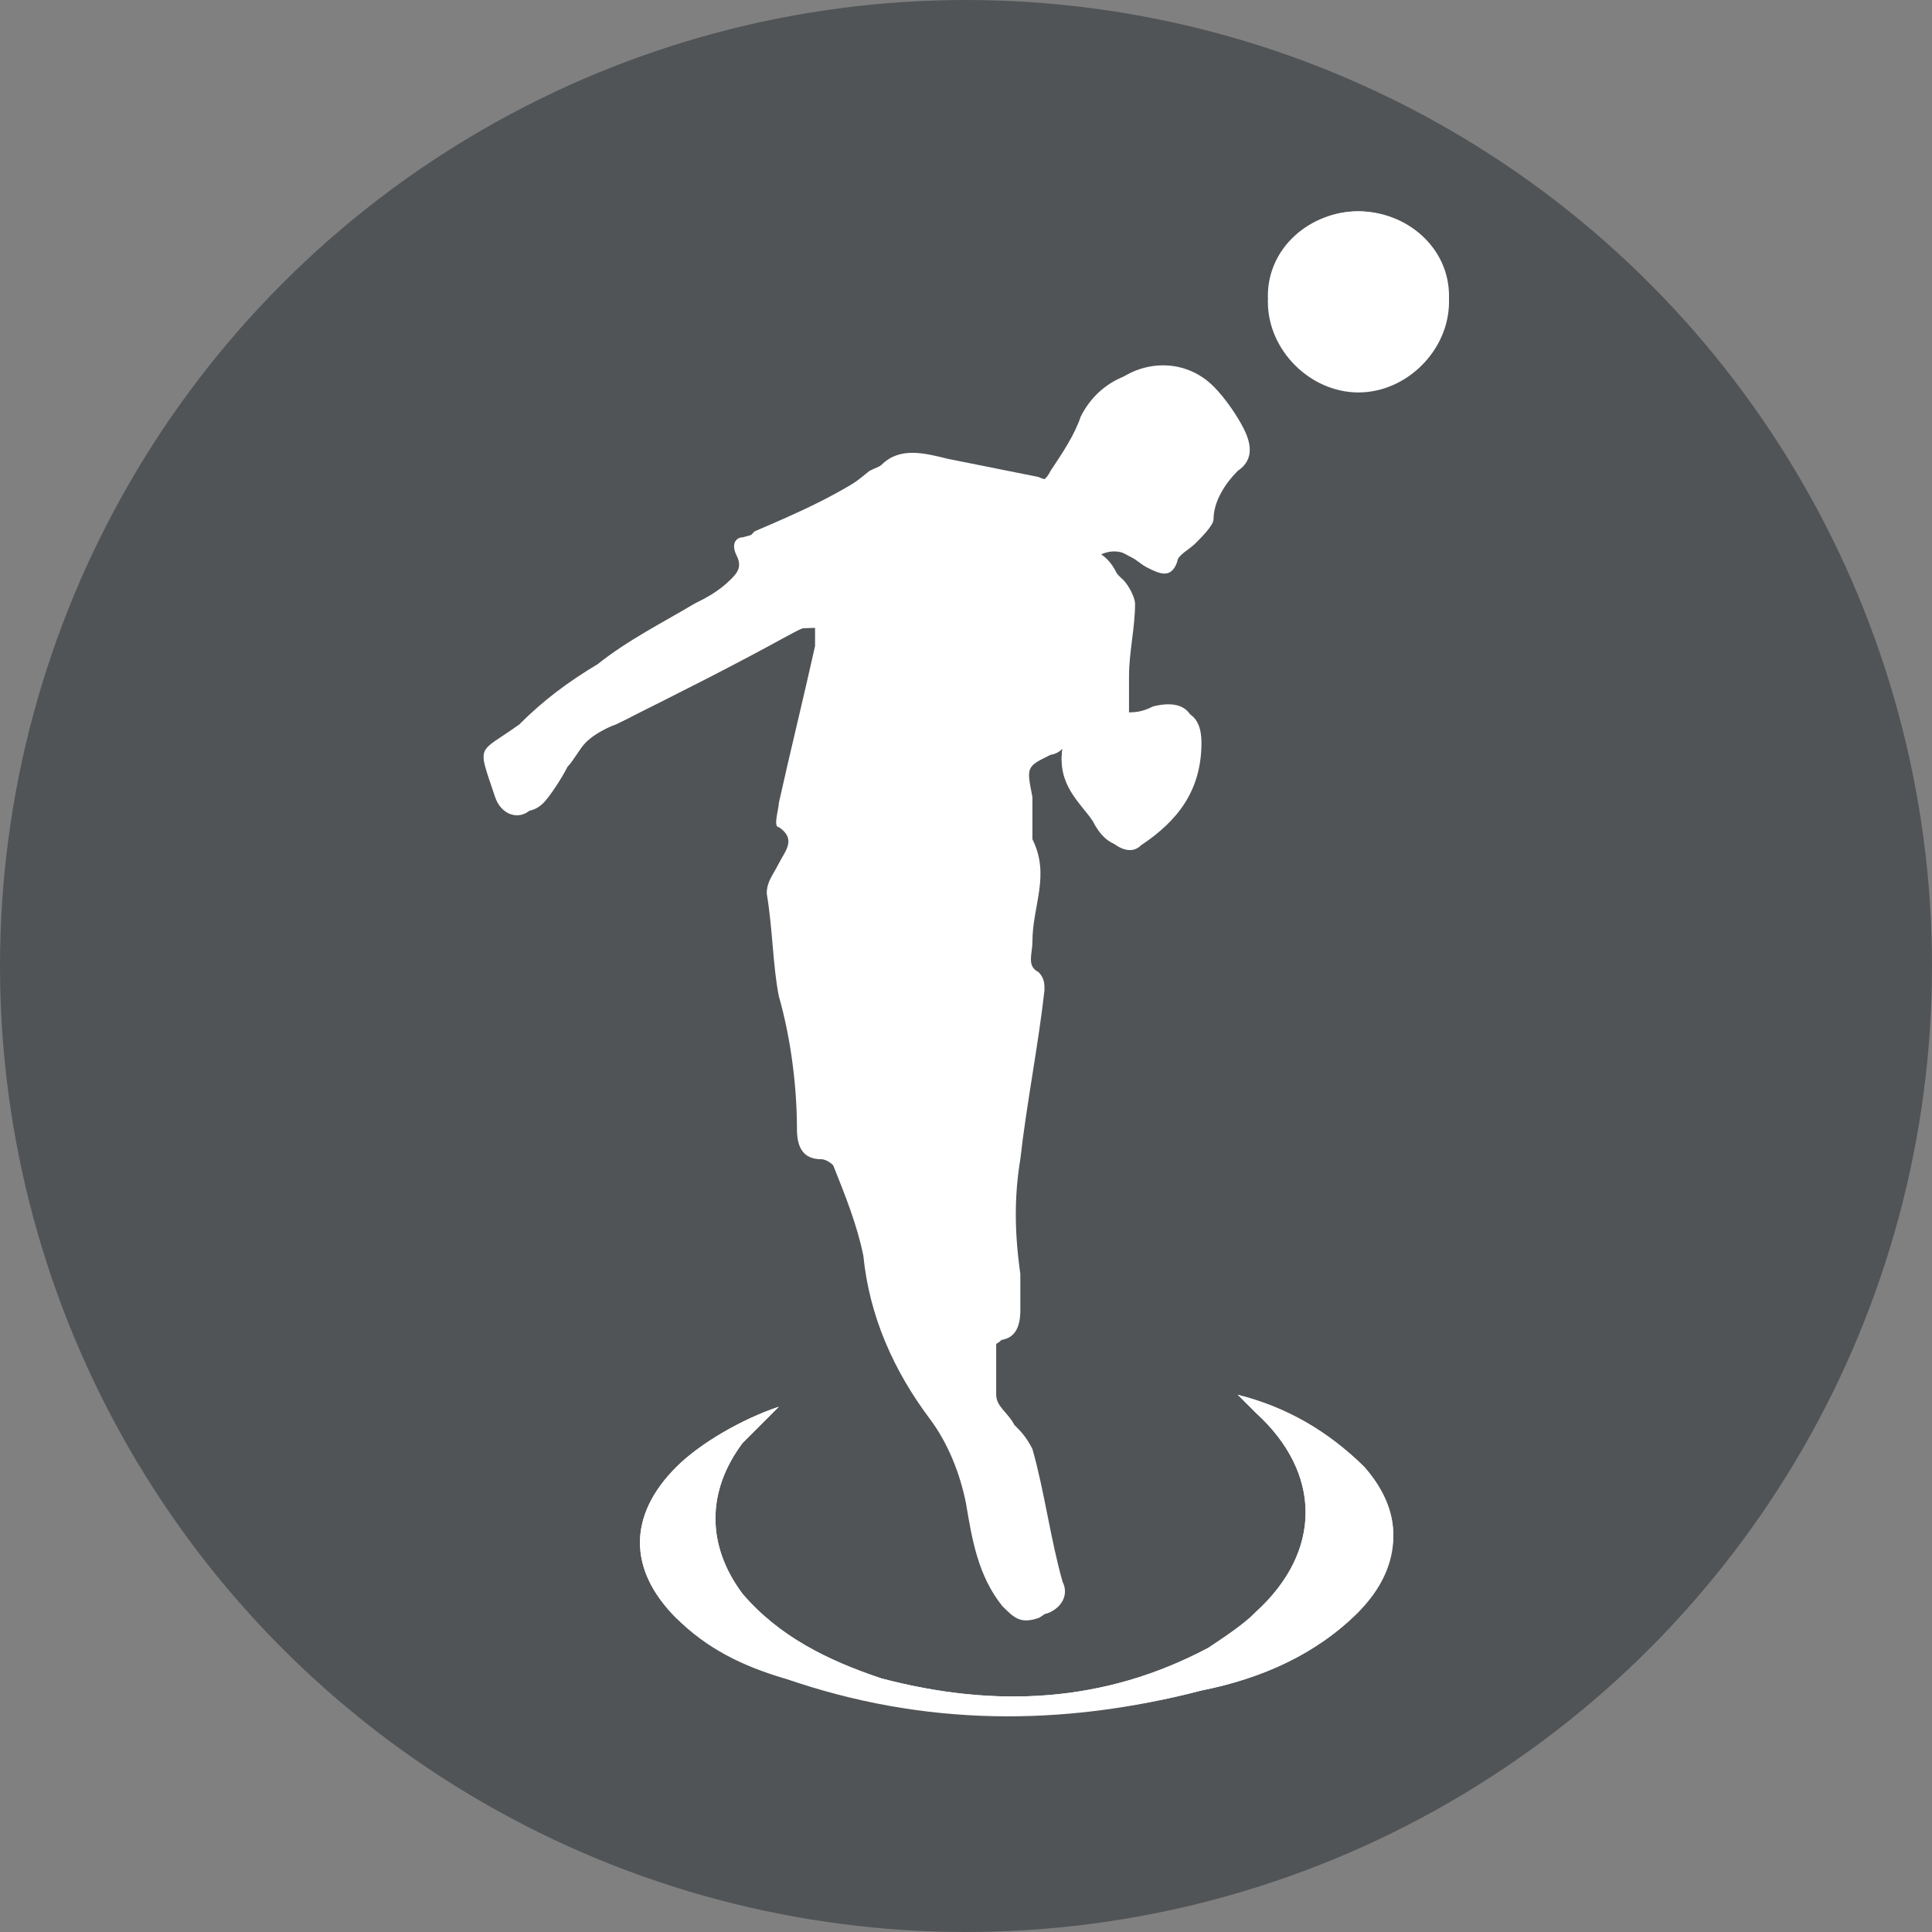 <?xml version="1.0" encoding="utf-8"?>
<!-- Generator: Adobe Illustrator 27.5.0, SVG Export Plug-In . SVG Version: 6.00 Build 0)  -->
<svg version="1.1" id="Layer_1" xmlns="http://www.w3.org/2000/svg" xmlns:xlink="http://www.w3.org/1999/xlink" x="0px" y="0px"
	 viewBox="0 0 32 32" style="enable-background:new 0 0 32 32;" xml:space="preserve">
<rect x="0" y="0" width="32" height="32" fill="#808080" stroke="none"/>
<style type="text/css">
	.st0{fill-rule:evenodd;clip-rule:evenodd;fill:#515456;}
	.st1{fill:#FFFFFF;}
</style>
<circle class="st0" cx="16" cy="16" r="16"/>
<g>
	<path class="st1" d="M17.6,12.4c-0.1,0.6,0.3,0.9,0.5,1.2c0.2,0.4,0.5,0.5,0.7,0.3c0.6-0.4,1-0.9,1-1.7c0-0.5-0.3-0.6-0.7-0.5
		c-0.2,0.1-0.3,0.1-0.5,0.1c0-0.3,0-0.5,0-0.7c0-0.4,0.1-0.8,0.1-1.2c0-0.1-0.1-0.3-0.2-0.4c-0.1-0.2-0.2-0.3-0.4-0.4
		c0.4-0.1,0.5,0.1,0.8,0.2c0.2,0.1,0.3,0.2,0.5-0.1c0.1-0.1,0.2-0.2,0.3-0.3C19.8,9,20,8.8,19.9,8.7c0-0.4,0.2-0.6,0.4-0.8
		c0.3-0.3,0.2-0.5,0.1-0.7c-0.1-0.3-0.3-0.5-0.5-0.7c-0.6-0.6-1.6-0.4-2,0.4c-0.1,0.3-0.3,0.6-0.5,0.9C17.3,8,17.2,8,17,8
		c-0.5-0.1-1-0.2-1.5-0.3c-0.4-0.1-0.7-0.1-1.1,0.1c-0.6,0.5-1.3,0.9-2.1,1.1c-0.1,0-0.2,0.1-0.1,0.3c0.1,0.2,0,0.3-0.1,0.4
		c-0.2,0.2-0.4,0.3-0.6,0.4c-0.5,0.3-1.1,0.6-1.6,1c-0.5,0.3-0.9,0.6-1.3,1c-0.7,0.5-0.7,0.3-0.4,1.2c0.1,0.3,0.4,0.4,0.6,0.2
		C9,13.2,9.1,13,9.2,12.8c0.1-0.1,0.1-0.3,0.3-0.4c0.2-0.2,0.4-0.3,0.7-0.4c1-0.5,2-1,2.9-1.5c0.1-0.1,0.2-0.1,0.4-0.1
		c0,0.2,0,0.3,0,0.3c-0.2,0.9-0.4,1.7-0.6,2.6c0,0.1-0.1,0.4,0,0.4c0.3,0.2,0.1,0.4,0,0.6c-0.1,0.2-0.2,0.3-0.2,0.5
		c0.1,0.6,0.1,1.2,0.2,1.7c0.2,0.7,0.3,1.5,0.3,2.2c0,0.3,0.1,0.5,0.4,0.5c0.1,0,0.2,0.1,0.2,0.1c0.2,0.5,0.4,1,0.5,1.5
		c0.1,1,0.5,1.9,1.1,2.7c0.3,0.4,0.5,0.9,0.6,1.4c0.1,0.6,0.2,1.2,0.6,1.7c0.2,0.2,0.3,0.3,0.6,0.2c0.2-0.1,0.3-0.3,0.2-0.5
		c-0.2-0.7-0.3-1.5-0.5-2.2c0-0.1-0.2-0.3-0.3-0.4c-0.1-0.2-0.3-0.3-0.3-0.5c0-0.3,0-0.6,0-0.9c0.3,0,0.4-0.2,0.4-0.5
		c0-0.2,0-0.4,0-0.6c-0.1-0.6-0.1-1.2,0-1.9c0.2-0.9,0.3-1.8,0.4-2.8c0-0.1,0-0.2-0.1-0.3c-0.2-0.2-0.1-0.3-0.1-0.5
		c0.1-0.5,0.4-1.1,0-1.7c0,0,0-0.1,0-0.2c0-0.2,0-0.3,0-0.5c-0.1-0.5-0.1-0.5,0.3-0.7C17.4,12.5,17.4,12.5,17.6,12.4z M12.9,23.3
		c-0.6,0.2-1.3,0.6-1.7,1c-0.8,0.8-0.8,1.7,0,2.5c0.5,0.5,1.1,0.8,1.8,1c2.3,0.8,4.6,0.8,6.9,0.2c1-0.2,1.9-0.6,2.6-1.3
		c0.7-0.7,0.8-1.6,0.1-2.4c-0.6-0.6-1.3-1-2.1-1.2c0.1,0.1,0.2,0.2,0.3,0.3c1.1,1,1.1,2.3,0,3.3c-0.2,0.2-0.5,0.4-0.8,0.6
		c-1.7,0.9-3.5,1-5.4,0.5c-0.9-0.3-1.7-0.7-2.3-1.4c-0.6-0.8-0.6-1.7,0-2.5C12.5,23.7,12.7,23.5,12.9,23.3z M22.5,3.5
		c-0.8,0-1.5,0.6-1.5,1.4s0.7,1.5,1.5,1.5S24,5.7,24,4.9S23.3,3.5,22.5,3.5z"/>
	<path class="st1" d="M17.6,12.4c-0.1,0.1-0.2,0.1-0.2,0.1c-0.4,0.2-0.4,0.2-0.3,0.7c0,0.2,0,0.3,0,0.5c0,0.1,0,0.1,0,0.2
		c0.3,0.6,0,1.1,0,1.7c0,0.2-0.1,0.4,0.1,0.5c0.1,0.1,0.1,0.2,0.1,0.3c-0.1,0.9-0.3,1.9-0.4,2.8c-0.1,0.6-0.1,1.2,0,1.9
		c0,0.2,0,0.4,0,0.6c0,0.3-0.1,0.5-0.4,0.5c0,0.3,0,0.6,0,0.9c0,0.2,0.2,0.3,0.3,0.5c0.1,0.1,0.2,0.2,0.3,0.4
		c0.2,0.7,0.3,1.5,0.5,2.2c0.1,0.2,0,0.4-0.2,0.5s-0.4,0-0.6-0.2c-0.4-0.5-0.5-1.1-0.6-1.7c-0.1-0.5-0.3-1-0.6-1.4
		c-0.6-0.8-1-1.7-1.1-2.7c-0.1-0.5-0.3-1-0.5-1.5c0-0.1-0.1-0.1-0.2-0.1c-0.3-0.1-0.4-0.2-0.4-0.5c0.1-0.8-0.1-1.5-0.3-2.2
		c-0.1-0.6-0.2-1.1-0.2-1.7c0-0.2,0.1-0.3,0.2-0.5c0.1-0.2,0.2-0.4,0-0.6c-0.1,0,0-0.3,0-0.4c0.2-0.9,0.4-1.7,0.6-2.6
		c0-0.1,0-0.2,0-0.3c-0.1,0.1-0.3,0.1-0.4,0.1c-1,0.5-2,1-2.9,1.5c-0.2,0.1-0.5,0.2-0.7,0.4c-0.1,0.1-0.2,0.3-0.3,0.4
		c-0.1,0.2-0.3,0.5-0.4,0.6c-0.2,0.2-0.5,0.2-0.6-0.2c-0.3-0.9-0.3-0.7,0.4-1.2c0.4-0.3,0.9-0.7,1.3-1c0.5-0.3,1.1-0.6,1.6-1
		c0.2-0.1,0.4-0.3,0.6-0.4c0.1-0.1,0.2-0.2,0.1-0.4c-0.1-0.1,0-0.2,0.1-0.3c0.7-0.3,1.4-0.6,2.1-1.1c0.3-0.3,0.7-0.2,1.1-0.1
		c0.5,0.1,1,0.2,1.5,0.3c0.2,0.1,0.3,0,0.4-0.2c0.2-0.3,0.3-0.6,0.5-0.9c0.4-0.8,1.4-1,2-0.4c0.2,0.2,0.4,0.5,0.5,0.7
		s0.2,0.5-0.1,0.7c-0.2,0.2-0.4,0.5-0.4,0.8c0,0.1-0.2,0.3-0.3,0.4c-0.1,0.1-0.3,0.2-0.3,0.3c-0.1,0.3-0.3,0.2-0.5,0.1
		c-0.2-0.1-0.4-0.4-0.8-0.2c0.1,0.2,0.3,0.3,0.4,0.4c0.1,0.1,0.2,0.3,0.2,0.4c0,0.4-0.1,0.8-0.1,1.2c0,0.2,0,0.4,0,0.7
		c0.2,0,0.4,0,0.5-0.1c0.4-0.1,0.7,0,0.7,0.5c0,0.8-0.4,1.3-1,1.7c-0.2,0.2-0.5,0-0.7-0.3C17.9,13.2,17.5,12.9,17.6,12.4z"/>
	<path class="st1" d="M12.9,23.3c-0.2,0.2-0.4,0.4-0.6,0.6c-0.6,0.8-0.6,1.7,0,2.5c0.6,0.7,1.4,1.1,2.3,1.4c1.9,0.5,3.7,0.4,5.4-0.5
		c0.3-0.1,0.5-0.3,0.8-0.6c1.1-1,1.1-2.3,0-3.3c-0.1-0.1-0.2-0.2-0.3-0.3c0.8,0.3,1.5,0.6,2.1,1.2c0.7,0.8,0.6,1.6-0.1,2.4
		c-0.7,0.7-1.6,1.1-2.6,1.3c-2.3,0.6-4.6,0.5-6.9-0.2c-0.7-0.2-1.3-0.6-1.8-1c-0.8-0.8-0.8-1.7,0-2.5C11.6,23.9,12.3,23.5,12.9,23.3
		z"/>
	<path class="st1" d="M22.5,3.5C23.3,3.5,24,4.2,24,5s-0.7,1.5-1.5,1.5S21,5.8,21,5C21.1,4.1,21.7,3.5,22.5,3.5z"/>
</g>
</svg>
